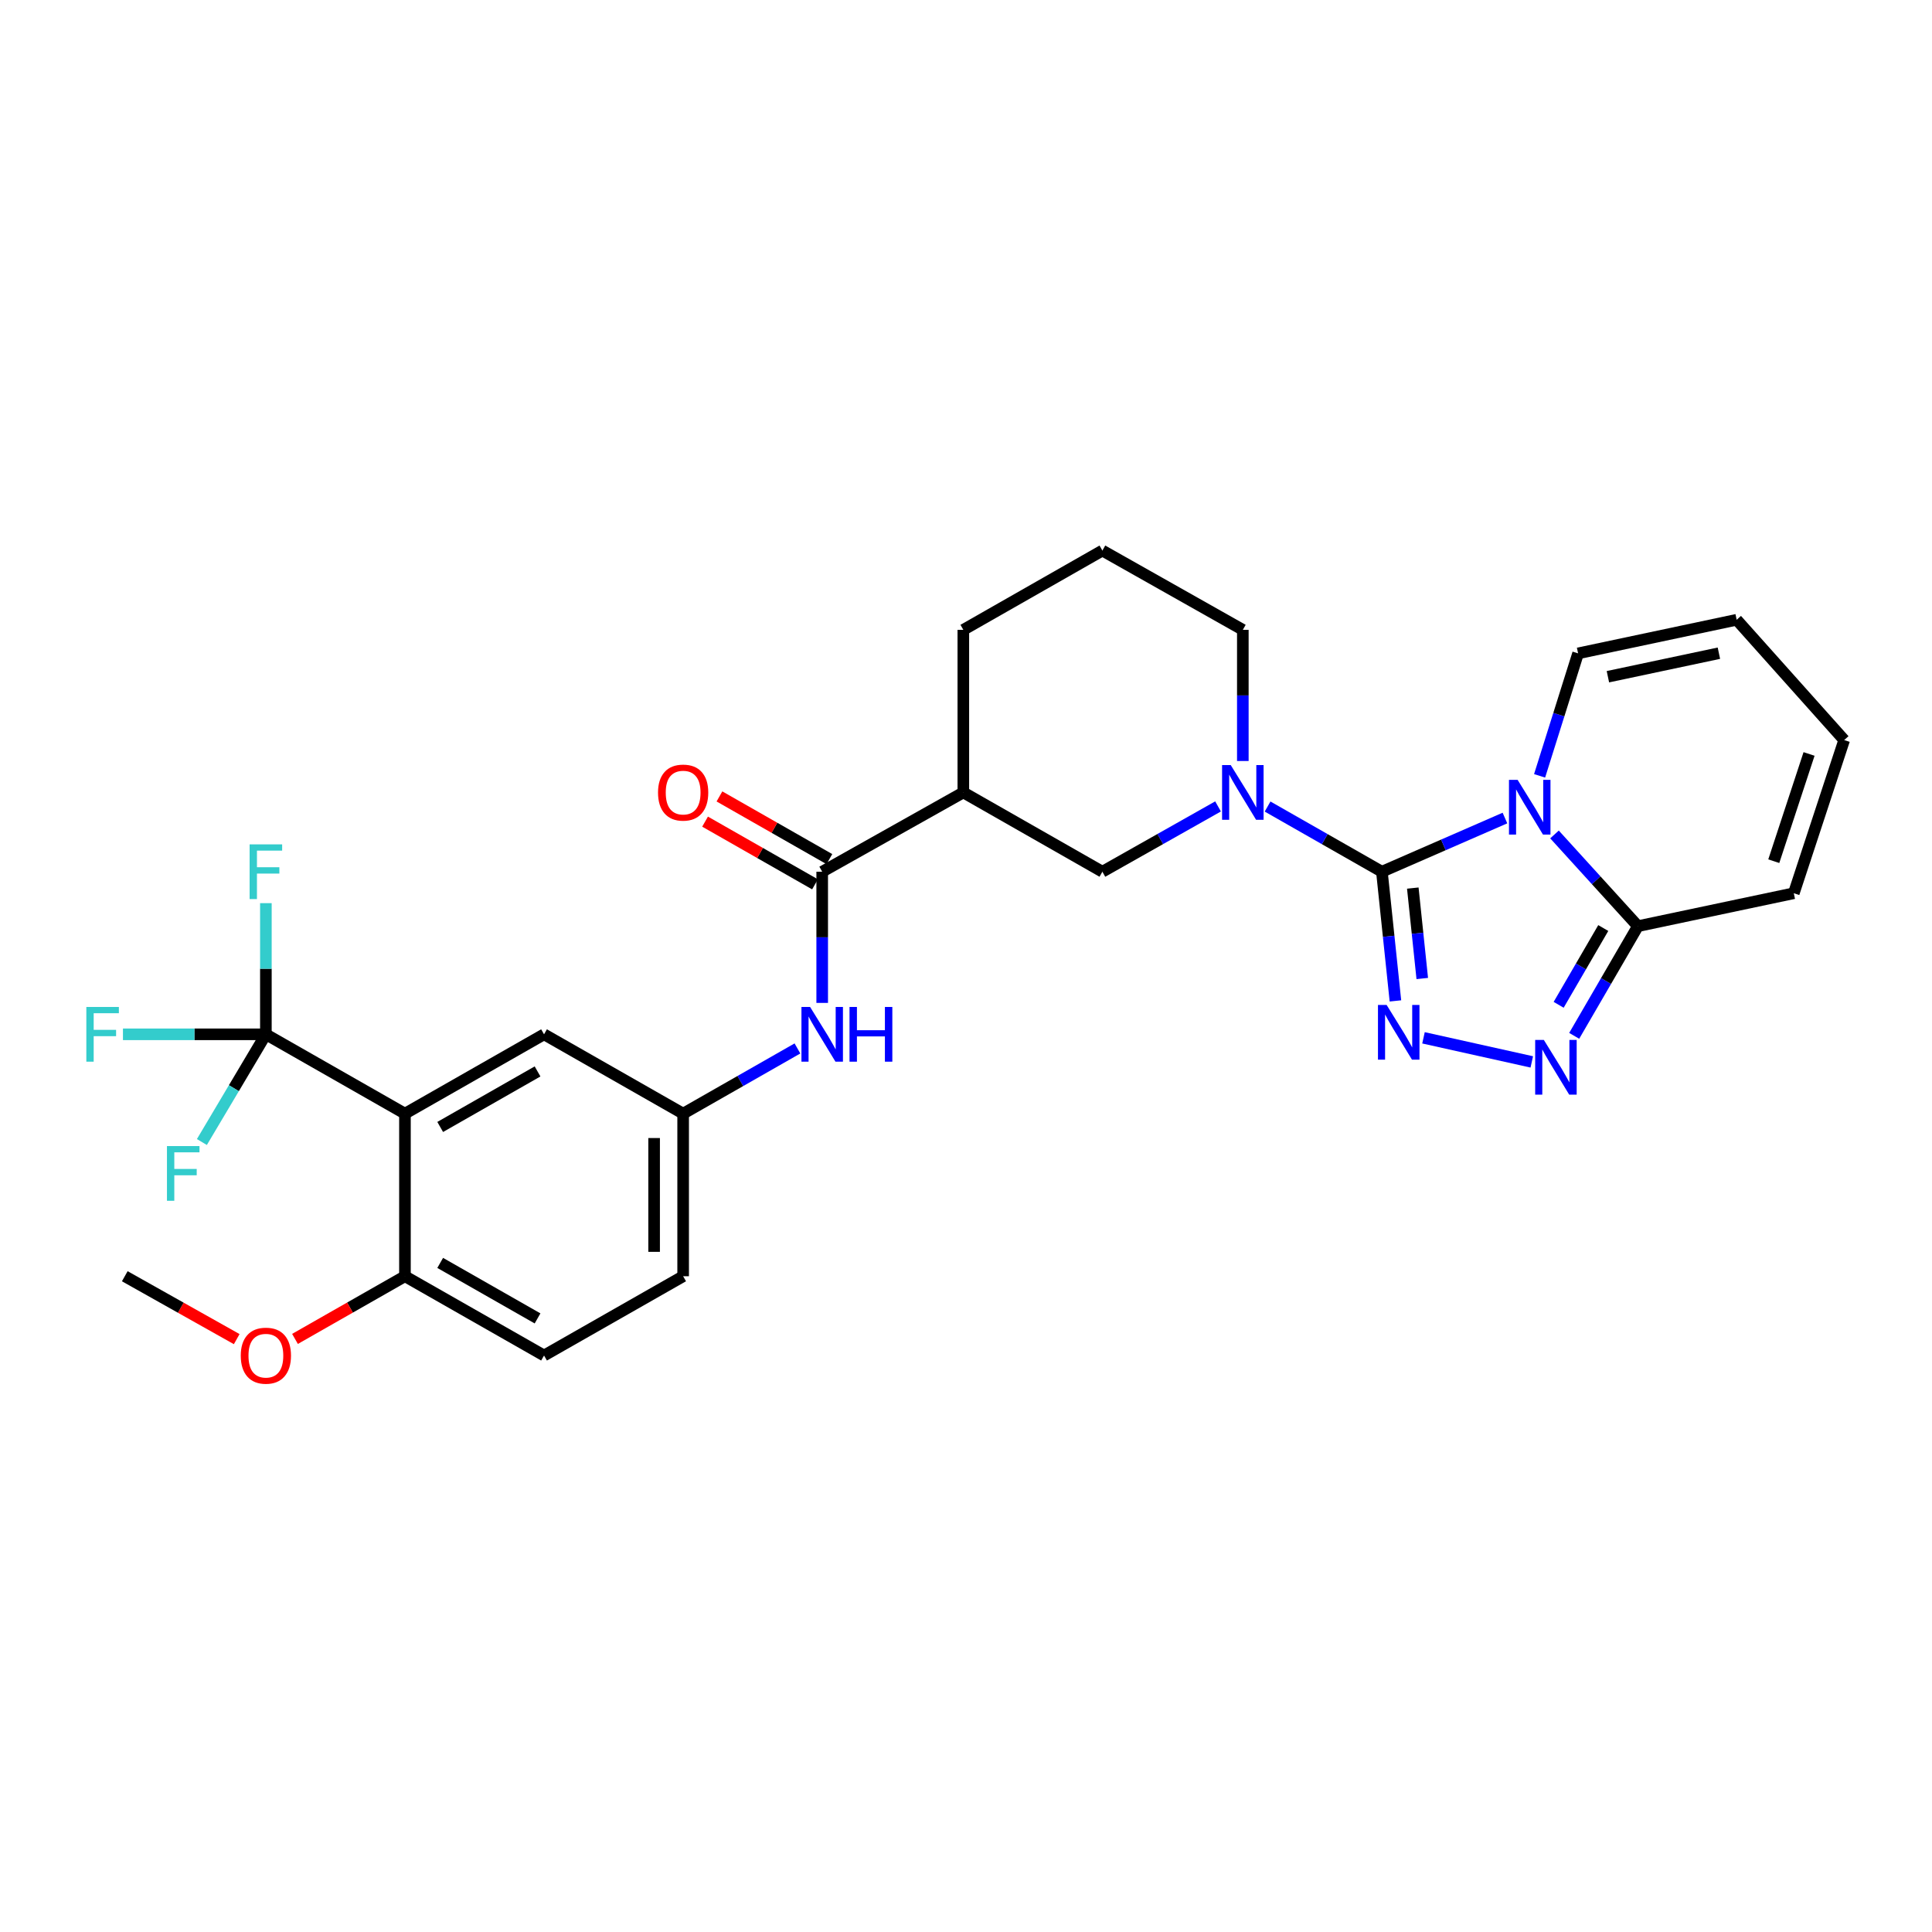 <?xml version='1.0' encoding='iso-8859-1'?>
<svg version='1.1' baseProfile='full'
              xmlns='http://www.w3.org/2000/svg'
                      xmlns:rdkit='http://www.rdkit.org/xml'
                      xmlns:xlink='http://www.w3.org/1999/xlink'
                  xml:space='preserve'
width='1000px' height='1000px' viewBox='0 0 1000 1000'>
<!-- END OF HEADER -->
<rect style='opacity:1.0;fill:#FFFFFF;stroke:none' width='1000' height='1000' x='0' y='0'> </rect>
<path class='bond-0' d='M 715.269,451.203 L 747.113,437.31' style='fill:none;fill-rule:evenodd;stroke:#000000;stroke-width:6px;stroke-linecap:butt;stroke-linejoin:miter;stroke-opacity:1' />
<path class='bond-0' d='M 747.113,437.31 L 778.957,423.416' style='fill:none;fill-rule:evenodd;stroke:#0000FF;stroke-width:6px;stroke-linecap:butt;stroke-linejoin:miter;stroke-opacity:1' />
<path class='bond-1' d='M 715.269,451.203 L 718.771,484.637' style='fill:none;fill-rule:evenodd;stroke:#000000;stroke-width:6px;stroke-linecap:butt;stroke-linejoin:miter;stroke-opacity:1' />
<path class='bond-1' d='M 718.771,484.637 L 722.272,518.07' style='fill:none;fill-rule:evenodd;stroke:#0000FF;stroke-width:6px;stroke-linecap:butt;stroke-linejoin:miter;stroke-opacity:1' />
<path class='bond-1' d='M 731.261,459.669 L 733.712,483.072' style='fill:none;fill-rule:evenodd;stroke:#000000;stroke-width:6px;stroke-linecap:butt;stroke-linejoin:miter;stroke-opacity:1' />
<path class='bond-1' d='M 733.712,483.072 L 736.163,506.476' style='fill:none;fill-rule:evenodd;stroke:#0000FF;stroke-width:6px;stroke-linecap:butt;stroke-linejoin:miter;stroke-opacity:1' />
<path class='bond-2' d='M 715.269,451.203 L 685.684,434.333' style='fill:none;fill-rule:evenodd;stroke:#000000;stroke-width:6px;stroke-linecap:butt;stroke-linejoin:miter;stroke-opacity:1' />
<path class='bond-2' d='M 685.684,434.333 L 656.098,417.463' style='fill:none;fill-rule:evenodd;stroke:#0000FF;stroke-width:6px;stroke-linecap:butt;stroke-linejoin:miter;stroke-opacity:1' />
<path class='bond-4' d='M 804.605,431.913 L 826.195,455.646' style='fill:none;fill-rule:evenodd;stroke:#0000FF;stroke-width:6px;stroke-linecap:butt;stroke-linejoin:miter;stroke-opacity:1' />
<path class='bond-4' d='M 826.195,455.646 L 847.785,479.379' style='fill:none;fill-rule:evenodd;stroke:#000000;stroke-width:6px;stroke-linecap:butt;stroke-linejoin:miter;stroke-opacity:1' />
<path class='bond-11' d='M 796.892,401.573 L 806.857,369.878' style='fill:none;fill-rule:evenodd;stroke:#0000FF;stroke-width:6px;stroke-linecap:butt;stroke-linejoin:miter;stroke-opacity:1' />
<path class='bond-11' d='M 806.857,369.878 L 816.822,338.183' style='fill:none;fill-rule:evenodd;stroke:#000000;stroke-width:6px;stroke-linecap:butt;stroke-linejoin:miter;stroke-opacity:1' />
<path class='bond-3' d='M 736.798,537.173 L 792.851,549.642' style='fill:none;fill-rule:evenodd;stroke:#0000FF;stroke-width:6px;stroke-linecap:butt;stroke-linejoin:miter;stroke-opacity:1' />
<path class='bond-9' d='M 630.459,417.401 L 600.527,434.302' style='fill:none;fill-rule:evenodd;stroke:#0000FF;stroke-width:6px;stroke-linecap:butt;stroke-linejoin:miter;stroke-opacity:1' />
<path class='bond-9' d='M 600.527,434.302 L 570.594,451.203' style='fill:none;fill-rule:evenodd;stroke:#000000;stroke-width:6px;stroke-linecap:butt;stroke-linejoin:miter;stroke-opacity:1' />
<path class='bond-23' d='M 643.286,393.894 L 643.286,359.951' style='fill:none;fill-rule:evenodd;stroke:#0000FF;stroke-width:6px;stroke-linecap:butt;stroke-linejoin:miter;stroke-opacity:1' />
<path class='bond-23' d='M 643.286,359.951 L 643.286,326.007' style='fill:none;fill-rule:evenodd;stroke:#000000;stroke-width:6px;stroke-linecap:butt;stroke-linejoin:miter;stroke-opacity:1' />
<path class='bond-29' d='M 814.801,536.15 L 831.293,507.764' style='fill:none;fill-rule:evenodd;stroke:#0000FF;stroke-width:6px;stroke-linecap:butt;stroke-linejoin:miter;stroke-opacity:1' />
<path class='bond-29' d='M 831.293,507.764 L 847.785,479.379' style='fill:none;fill-rule:evenodd;stroke:#000000;stroke-width:6px;stroke-linecap:butt;stroke-linejoin:miter;stroke-opacity:1' />
<path class='bond-29' d='M 806.759,520.087 L 818.304,500.217' style='fill:none;fill-rule:evenodd;stroke:#0000FF;stroke-width:6px;stroke-linecap:butt;stroke-linejoin:miter;stroke-opacity:1' />
<path class='bond-29' d='M 818.304,500.217 L 829.848,480.348' style='fill:none;fill-rule:evenodd;stroke:#000000;stroke-width:6px;stroke-linecap:butt;stroke-linejoin:miter;stroke-opacity:1' />
<path class='bond-15' d='M 847.785,479.379 L 928.465,462.337' style='fill:none;fill-rule:evenodd;stroke:#000000;stroke-width:6px;stroke-linecap:butt;stroke-linejoin:miter;stroke-opacity:1' />
<path class='bond-5' d='M 209.602,576.425 L 281.593,535.363' style='fill:none;fill-rule:evenodd;stroke:#000000;stroke-width:6px;stroke-linecap:butt;stroke-linejoin:miter;stroke-opacity:1' />
<path class='bond-5' d='M 227.843,583.314 L 278.237,554.571' style='fill:none;fill-rule:evenodd;stroke:#000000;stroke-width:6px;stroke-linecap:butt;stroke-linejoin:miter;stroke-opacity:1' />
<path class='bond-6' d='M 209.602,576.425 L 137.619,535.363' style='fill:none;fill-rule:evenodd;stroke:#000000;stroke-width:6px;stroke-linecap:butt;stroke-linejoin:miter;stroke-opacity:1' />
<path class='bond-32' d='M 209.602,576.425 L 209.602,660.576' style='fill:none;fill-rule:evenodd;stroke:#000000;stroke-width:6px;stroke-linecap:butt;stroke-linejoin:miter;stroke-opacity:1' />
<path class='bond-19' d='M 137.619,535.363 L 137.619,501.415' style='fill:none;fill-rule:evenodd;stroke:#000000;stroke-width:6px;stroke-linecap:butt;stroke-linejoin:miter;stroke-opacity:1' />
<path class='bond-19' d='M 137.619,501.415 L 137.619,467.467' style='fill:none;fill-rule:evenodd;stroke:#33CCCC;stroke-width:6px;stroke-linecap:butt;stroke-linejoin:miter;stroke-opacity:1' />
<path class='bond-20' d='M 137.619,535.363 L 100.63,535.363' style='fill:none;fill-rule:evenodd;stroke:#000000;stroke-width:6px;stroke-linecap:butt;stroke-linejoin:miter;stroke-opacity:1' />
<path class='bond-20' d='M 100.63,535.363 L 63.641,535.363' style='fill:none;fill-rule:evenodd;stroke:#33CCCC;stroke-width:6px;stroke-linecap:butt;stroke-linejoin:miter;stroke-opacity:1' />
<path class='bond-21' d='M 137.619,535.363 L 121.057,563.236' style='fill:none;fill-rule:evenodd;stroke:#000000;stroke-width:6px;stroke-linecap:butt;stroke-linejoin:miter;stroke-opacity:1' />
<path class='bond-21' d='M 121.057,563.236 L 104.496,591.109' style='fill:none;fill-rule:evenodd;stroke:#33CCCC;stroke-width:6px;stroke-linecap:butt;stroke-linejoin:miter;stroke-opacity:1' />
<path class='bond-7' d='M 425.568,451.203 L 498.619,410.158' style='fill:none;fill-rule:evenodd;stroke:#000000;stroke-width:6px;stroke-linecap:butt;stroke-linejoin:miter;stroke-opacity:1' />
<path class='bond-10' d='M 425.568,451.203 L 425.568,485.151' style='fill:none;fill-rule:evenodd;stroke:#000000;stroke-width:6px;stroke-linecap:butt;stroke-linejoin:miter;stroke-opacity:1' />
<path class='bond-10' d='M 425.568,485.151 L 425.568,519.099' style='fill:none;fill-rule:evenodd;stroke:#0000FF;stroke-width:6px;stroke-linecap:butt;stroke-linejoin:miter;stroke-opacity:1' />
<path class='bond-16' d='M 429.289,444.678 L 400.837,428.453' style='fill:none;fill-rule:evenodd;stroke:#000000;stroke-width:6px;stroke-linecap:butt;stroke-linejoin:miter;stroke-opacity:1' />
<path class='bond-16' d='M 400.837,428.453 L 372.385,412.228' style='fill:none;fill-rule:evenodd;stroke:#FF0000;stroke-width:6px;stroke-linecap:butt;stroke-linejoin:miter;stroke-opacity:1' />
<path class='bond-16' d='M 421.847,457.728 L 393.395,441.503' style='fill:none;fill-rule:evenodd;stroke:#000000;stroke-width:6px;stroke-linecap:butt;stroke-linejoin:miter;stroke-opacity:1' />
<path class='bond-16' d='M 393.395,441.503 L 364.944,425.278' style='fill:none;fill-rule:evenodd;stroke:#FF0000;stroke-width:6px;stroke-linecap:butt;stroke-linejoin:miter;stroke-opacity:1' />
<path class='bond-8' d='M 498.619,410.158 L 570.594,451.203' style='fill:none;fill-rule:evenodd;stroke:#000000;stroke-width:6px;stroke-linecap:butt;stroke-linejoin:miter;stroke-opacity:1' />
<path class='bond-30' d='M 498.619,410.158 L 498.619,326.007' style='fill:none;fill-rule:evenodd;stroke:#000000;stroke-width:6px;stroke-linecap:butt;stroke-linejoin:miter;stroke-opacity:1' />
<path class='bond-14' d='M 412.756,542.672 L 383.175,559.548' style='fill:none;fill-rule:evenodd;stroke:#0000FF;stroke-width:6px;stroke-linecap:butt;stroke-linejoin:miter;stroke-opacity:1' />
<path class='bond-14' d='M 383.175,559.548 L 353.593,576.425' style='fill:none;fill-rule:evenodd;stroke:#000000;stroke-width:6px;stroke-linecap:butt;stroke-linejoin:miter;stroke-opacity:1' />
<path class='bond-17' d='M 816.822,338.183 L 898.895,320.791' style='fill:none;fill-rule:evenodd;stroke:#000000;stroke-width:6px;stroke-linecap:butt;stroke-linejoin:miter;stroke-opacity:1' />
<path class='bond-17' d='M 832.247,350.271 L 889.699,338.096' style='fill:none;fill-rule:evenodd;stroke:#000000;stroke-width:6px;stroke-linecap:butt;stroke-linejoin:miter;stroke-opacity:1' />
<path class='bond-12' d='M 281.593,535.363 L 353.593,576.425' style='fill:none;fill-rule:evenodd;stroke:#000000;stroke-width:6px;stroke-linecap:butt;stroke-linejoin:miter;stroke-opacity:1' />
<path class='bond-13' d='M 209.602,660.576 L 281.593,701.613' style='fill:none;fill-rule:evenodd;stroke:#000000;stroke-width:6px;stroke-linecap:butt;stroke-linejoin:miter;stroke-opacity:1' />
<path class='bond-13' d='M 227.84,653.68 L 278.234,682.406' style='fill:none;fill-rule:evenodd;stroke:#000000;stroke-width:6px;stroke-linecap:butt;stroke-linejoin:miter;stroke-opacity:1' />
<path class='bond-26' d='M 209.602,660.576 L 181.146,676.798' style='fill:none;fill-rule:evenodd;stroke:#000000;stroke-width:6px;stroke-linecap:butt;stroke-linejoin:miter;stroke-opacity:1' />
<path class='bond-26' d='M 181.146,676.798 L 152.69,693.02' style='fill:none;fill-rule:evenodd;stroke:#FF0000;stroke-width:6px;stroke-linecap:butt;stroke-linejoin:miter;stroke-opacity:1' />
<path class='bond-24' d='M 353.593,576.425 L 353.593,660.576' style='fill:none;fill-rule:evenodd;stroke:#000000;stroke-width:6px;stroke-linecap:butt;stroke-linejoin:miter;stroke-opacity:1' />
<path class='bond-24' d='M 338.571,589.047 L 338.571,647.953' style='fill:none;fill-rule:evenodd;stroke:#000000;stroke-width:6px;stroke-linecap:butt;stroke-linejoin:miter;stroke-opacity:1' />
<path class='bond-31' d='M 928.465,462.337 L 954.545,383.051' style='fill:none;fill-rule:evenodd;stroke:#000000;stroke-width:6px;stroke-linecap:butt;stroke-linejoin:miter;stroke-opacity:1' />
<path class='bond-31' d='M 918.106,445.75 L 936.363,390.25' style='fill:none;fill-rule:evenodd;stroke:#000000;stroke-width:6px;stroke-linecap:butt;stroke-linejoin:miter;stroke-opacity:1' />
<path class='bond-18' d='M 898.895,320.791 L 954.545,383.051' style='fill:none;fill-rule:evenodd;stroke:#000000;stroke-width:6px;stroke-linecap:butt;stroke-linejoin:miter;stroke-opacity:1' />
<path class='bond-22' d='M 281.593,701.613 L 353.593,660.576' style='fill:none;fill-rule:evenodd;stroke:#000000;stroke-width:6px;stroke-linecap:butt;stroke-linejoin:miter;stroke-opacity:1' />
<path class='bond-27' d='M 643.286,326.007 L 570.594,284.97' style='fill:none;fill-rule:evenodd;stroke:#000000;stroke-width:6px;stroke-linecap:butt;stroke-linejoin:miter;stroke-opacity:1' />
<path class='bond-25' d='M 498.619,326.007 L 570.594,284.97' style='fill:none;fill-rule:evenodd;stroke:#000000;stroke-width:6px;stroke-linecap:butt;stroke-linejoin:miter;stroke-opacity:1' />
<path class='bond-28' d='M 122.524,693.131 L 93.554,676.854' style='fill:none;fill-rule:evenodd;stroke:#FF0000;stroke-width:6px;stroke-linecap:butt;stroke-linejoin:miter;stroke-opacity:1' />
<path class='bond-28' d='M 93.554,676.854 L 64.584,660.576' style='fill:none;fill-rule:evenodd;stroke:#000000;stroke-width:6px;stroke-linecap:butt;stroke-linejoin:miter;stroke-opacity:1' />
<path  class='atom-1' d='M 785.524 403.66
L 794.804 418.66
Q 795.724 420.14, 797.204 422.82
Q 798.684 425.5, 798.764 425.66
L 798.764 403.66
L 802.524 403.66
L 802.524 431.98
L 798.644 431.98
L 788.684 415.58
Q 787.524 413.66, 786.284 411.46
Q 785.084 409.26, 784.724 408.58
L 784.724 431.98
L 781.044 431.98
L 781.044 403.66
L 785.524 403.66
' fill='#0000FF'/>
<path  class='atom-2' d='M 717.714 520.16
L 726.994 535.16
Q 727.914 536.64, 729.394 539.32
Q 730.874 542, 730.954 542.16
L 730.954 520.16
L 734.714 520.16
L 734.714 548.48
L 730.834 548.48
L 720.874 532.08
Q 719.714 530.16, 718.474 527.96
Q 717.274 525.76, 716.914 525.08
L 716.914 548.48
L 713.234 548.48
L 713.234 520.16
L 717.714 520.16
' fill='#0000FF'/>
<path  class='atom-3' d='M 637.026 395.998
L 646.306 410.998
Q 647.226 412.478, 648.706 415.158
Q 650.186 417.838, 650.266 417.998
L 650.266 395.998
L 654.026 395.998
L 654.026 424.318
L 650.146 424.318
L 640.186 407.918
Q 639.026 405.998, 637.786 403.798
Q 636.586 401.598, 636.226 400.918
L 636.226 424.318
L 632.546 424.318
L 632.546 395.998
L 637.026 395.998
' fill='#0000FF'/>
<path  class='atom-4' d='M 799.086 538.262
L 808.366 553.262
Q 809.286 554.742, 810.766 557.422
Q 812.246 560.102, 812.326 560.262
L 812.326 538.262
L 816.086 538.262
L 816.086 566.582
L 812.206 566.582
L 802.246 550.182
Q 801.086 548.262, 799.846 546.062
Q 798.646 543.862, 798.286 543.182
L 798.286 566.582
L 794.606 566.582
L 794.606 538.262
L 799.086 538.262
' fill='#0000FF'/>
<path  class='atom-11' d='M 419.308 521.203
L 428.588 536.203
Q 429.508 537.683, 430.988 540.363
Q 432.468 543.043, 432.548 543.203
L 432.548 521.203
L 436.308 521.203
L 436.308 549.523
L 432.428 549.523
L 422.468 533.123
Q 421.308 531.203, 420.068 529.003
Q 418.868 526.803, 418.508 526.123
L 418.508 549.523
L 414.828 549.523
L 414.828 521.203
L 419.308 521.203
' fill='#0000FF'/>
<path  class='atom-11' d='M 439.708 521.203
L 443.548 521.203
L 443.548 533.243
L 458.028 533.243
L 458.028 521.203
L 461.868 521.203
L 461.868 549.523
L 458.028 549.523
L 458.028 536.443
L 443.548 536.443
L 443.548 549.523
L 439.708 549.523
L 439.708 521.203
' fill='#0000FF'/>
<path  class='atom-17' d='M 340.593 410.238
Q 340.593 403.438, 343.953 399.638
Q 347.313 395.838, 353.593 395.838
Q 359.873 395.838, 363.233 399.638
Q 366.593 403.438, 366.593 410.238
Q 366.593 417.118, 363.193 421.038
Q 359.793 424.918, 353.593 424.918
Q 347.353 424.918, 343.953 421.038
Q 340.593 417.158, 340.593 410.238
M 353.593 421.718
Q 357.913 421.718, 360.233 418.838
Q 362.593 415.918, 362.593 410.238
Q 362.593 404.678, 360.233 401.878
Q 357.913 399.038, 353.593 399.038
Q 349.273 399.038, 346.913 401.838
Q 344.593 404.638, 344.593 410.238
Q 344.593 415.958, 346.913 418.838
Q 349.273 421.718, 353.593 421.718
' fill='#FF0000'/>
<path  class='atom-20' d='M 129.199 437.043
L 146.039 437.043
L 146.039 440.283
L 132.999 440.283
L 132.999 448.883
L 144.599 448.883
L 144.599 452.163
L 132.999 452.163
L 132.999 465.363
L 129.199 465.363
L 129.199 437.043
' fill='#33CCCC'/>
<path  class='atom-21' d='M 44.689 521.203
L 61.529 521.203
L 61.529 524.443
L 48.489 524.443
L 48.489 533.043
L 60.089 533.043
L 60.089 536.323
L 48.489 536.323
L 48.489 549.523
L 44.689 549.523
L 44.689 521.203
' fill='#33CCCC'/>
<path  class='atom-22' d='M 86.418 593.203
L 103.258 593.203
L 103.258 596.443
L 90.218 596.443
L 90.218 605.043
L 101.818 605.043
L 101.818 608.323
L 90.218 608.323
L 90.218 621.523
L 86.418 621.523
L 86.418 593.203
' fill='#33CCCC'/>
<path  class='atom-27' d='M 124.619 701.693
Q 124.619 694.893, 127.979 691.093
Q 131.339 687.293, 137.619 687.293
Q 143.899 687.293, 147.259 691.093
Q 150.619 694.893, 150.619 701.693
Q 150.619 708.573, 147.219 712.493
Q 143.819 716.373, 137.619 716.373
Q 131.379 716.373, 127.979 712.493
Q 124.619 708.613, 124.619 701.693
M 137.619 713.173
Q 141.939 713.173, 144.259 710.293
Q 146.619 707.373, 146.619 701.693
Q 146.619 696.133, 144.259 693.333
Q 141.939 690.493, 137.619 690.493
Q 133.299 690.493, 130.939 693.293
Q 128.619 696.093, 128.619 701.693
Q 128.619 707.413, 130.939 710.293
Q 133.299 713.173, 137.619 713.173
' fill='#FF0000'/>
</svg>
